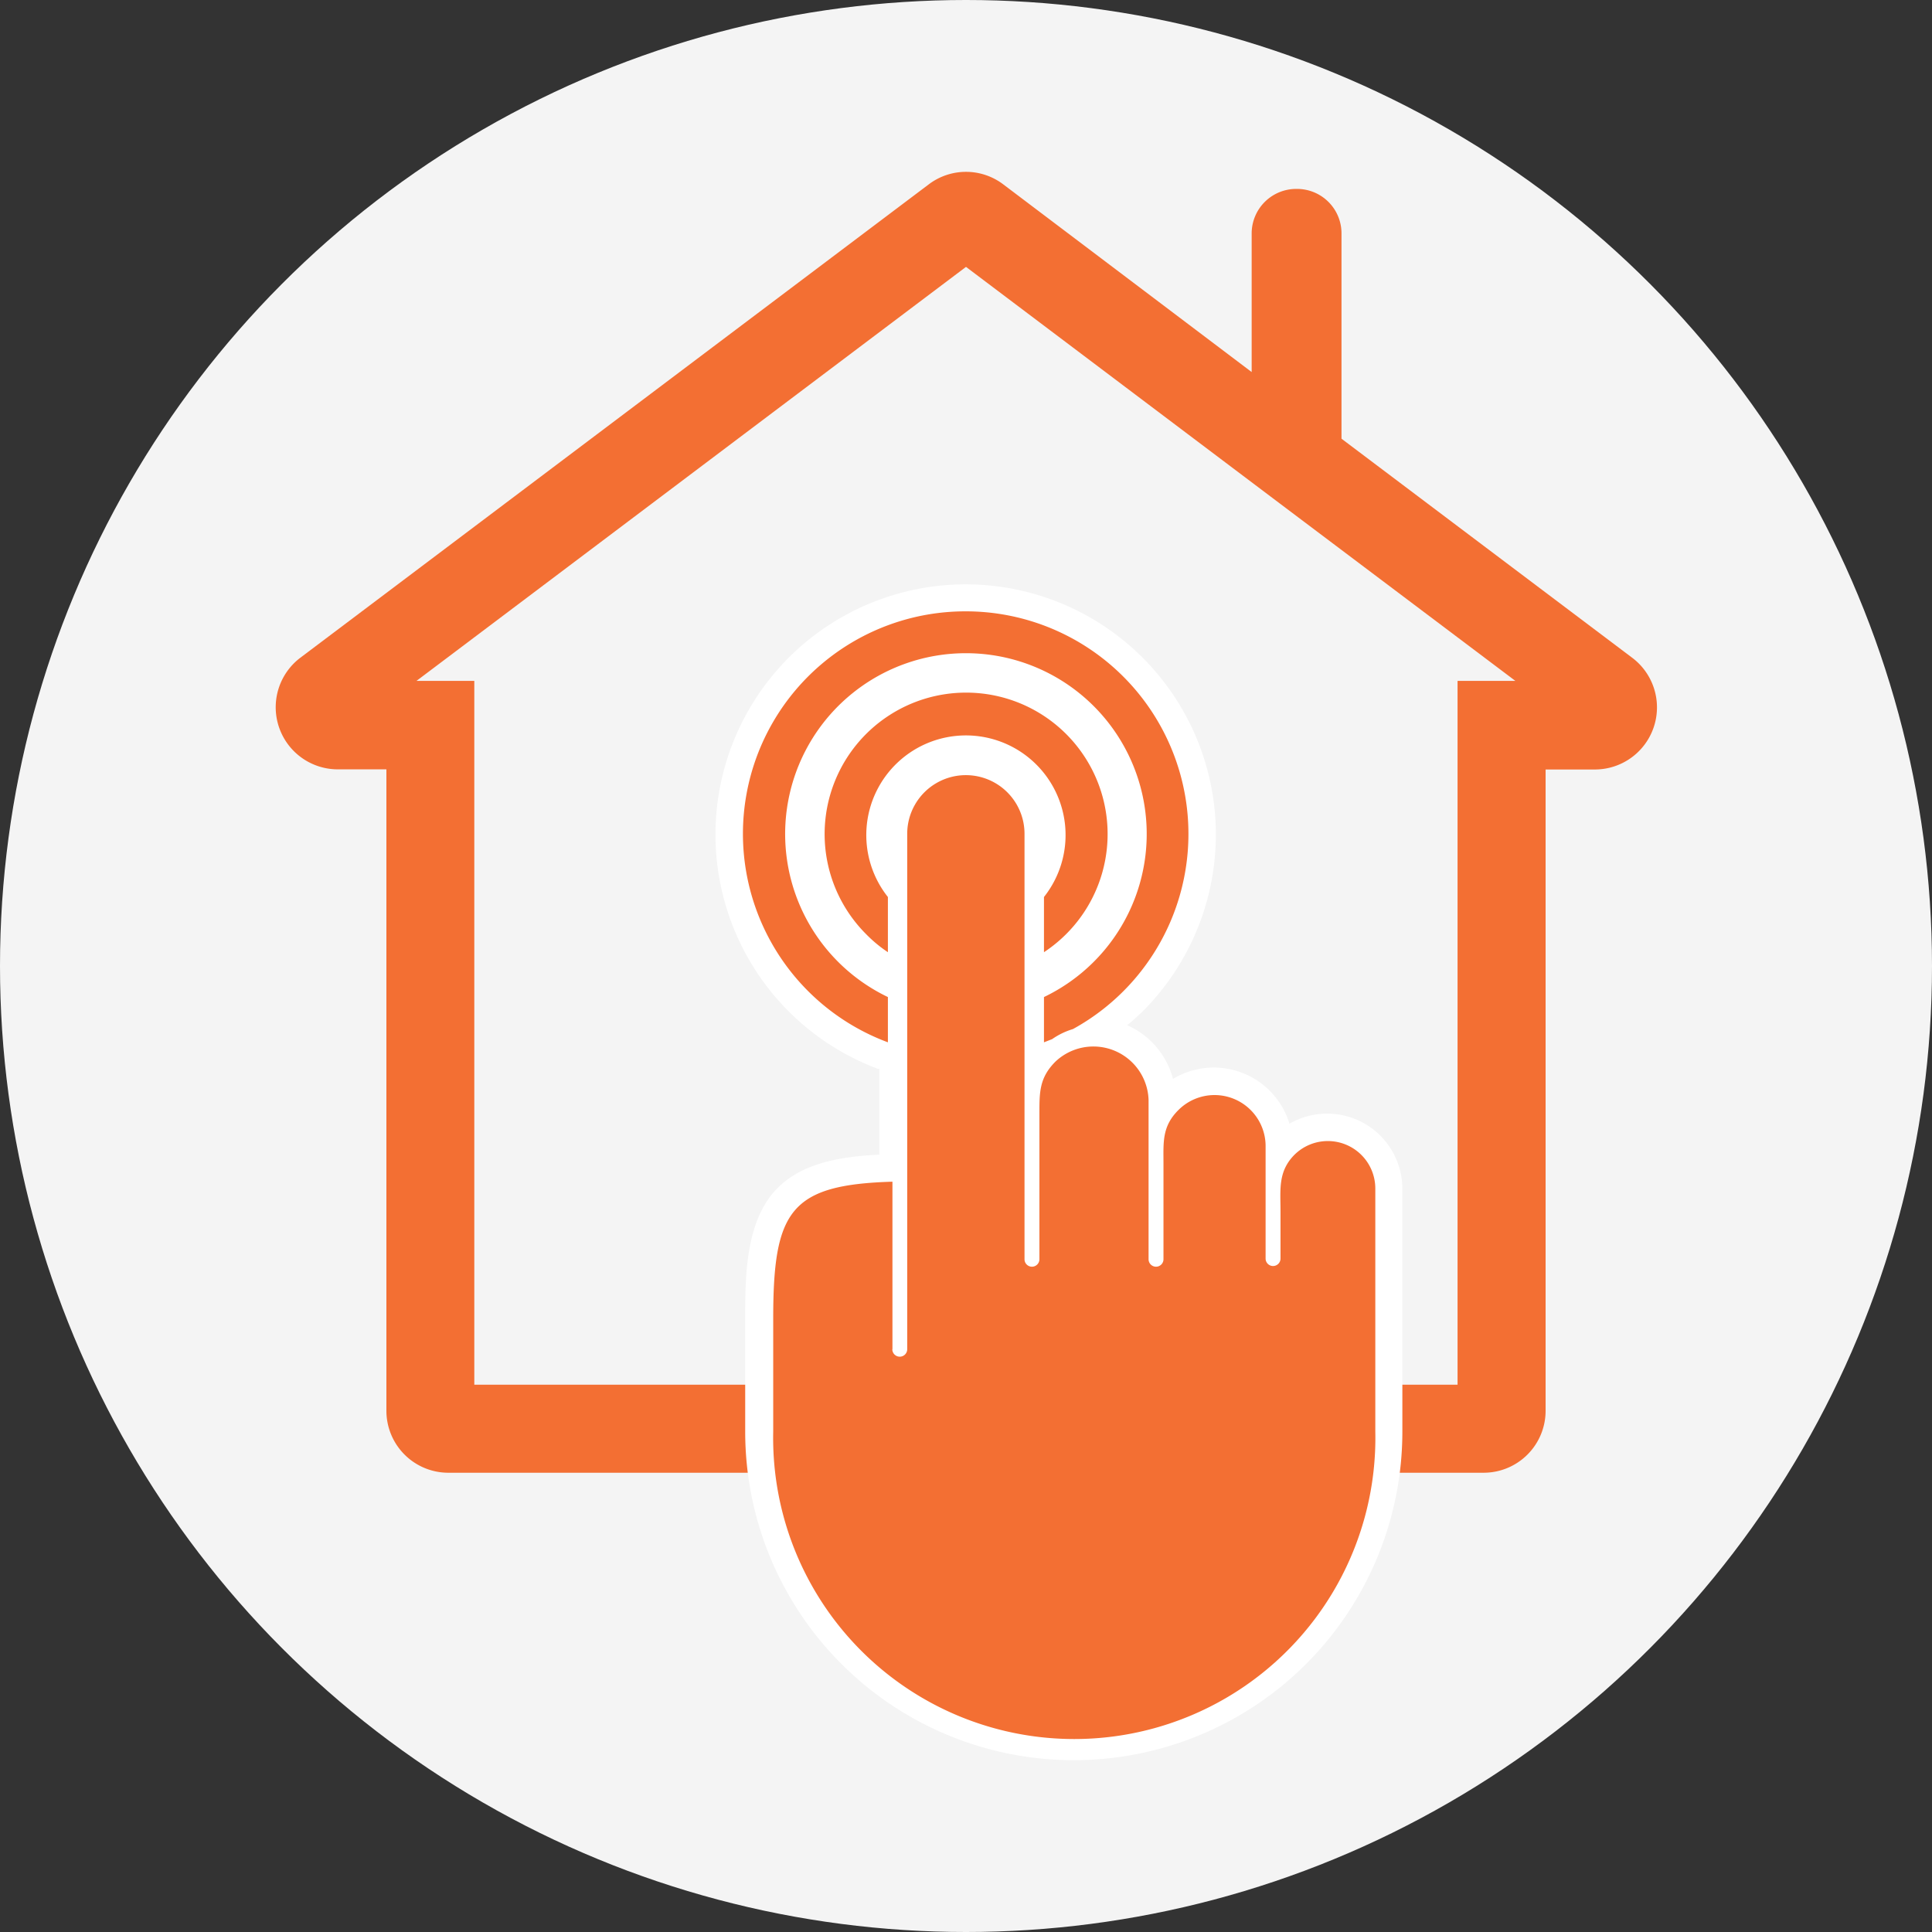 <?xml version="1.0" encoding="UTF-8"?> <svg xmlns="http://www.w3.org/2000/svg" id="Layer_1" data-name="Layer 1" viewBox="0 0 140 140"><rect x="0" y="0" width="140" height="140" fill="#333333" stroke="none"/><defs><style>.cls-1{fill:#f4f4f4;}.cls-2{fill:#f36f33;}.cls-2,.cls-3{fill-rule:evenodd;}.cls-3{fill:#fff;}</style></defs><circle class="cls-1" cx="70" cy="70" r="70"></circle><path class="cls-2" d="M72.7,13.36l18,13.6V16.9A3.23,3.23,0,0,1,94,13.69h0a3.22,3.22,0,0,1,3.21,3.21V31.79l21.1,15.9a4.5,4.5,0,0,1-2.7,8.07H112v46.47a4.49,4.49,0,0,1-4.49,4.49H32.45A4.49,4.49,0,0,1,28,102.23V55.75H24.44a4.5,4.5,0,0,1-2.7-8.07L67.3,13.36a4.47,4.47,0,0,1,5.4,0ZM92.76,36.5,70,19.34l-39.82,30h4.19v51h71.25v-51h4.19Z" transform="translate(0 0)"></path><path class="cls-3" d="M81.67,74.29A5.87,5.87,0,0,1,85,78.18a5.73,5.73,0,0,1,8.44,3.25,5.45,5.45,0,0,1,8.18,4.7v17.61a23.81,23.81,0,0,1-47.62,0V95.57c0-3,0-7.08,2.3-9.43,1.86-1.93,4.8-2.34,7.42-2.47V77.45l-.11,0a18.13,18.13,0,1,1,19.18-4.15C82.45,73.61,82.07,74,81.67,74.29Z" transform="translate(0 0)"></path><path class="cls-2" d="M64.66,97.77a.54.54,0,0,0,1.08,0V60.42a4.25,4.25,0,0,1,8.5,0V91.25a.54.54,0,0,0,1.08,0V80.66c0-1.52,0-2.57,1.16-3.73a4,4,0,0,1,6.75,2.79V91.25a.54.54,0,0,0,1.08,0V84.33c0-1.55-.12-2.7,1.09-3.9A3.7,3.7,0,0,1,91.71,83v8.2a.54.54,0,0,0,1.08,0V87.75c0-1.55-.19-2.85,1-4.06a3.44,3.44,0,0,1,5.87,2.43v17.61a21.82,21.82,0,1,1-43.63,0V95.56c0-7.83,1.23-9.71,8.64-9.93l0,12.14Z" transform="translate(0 0)"></path><path class="cls-2" d="M70,50.19A10.25,10.25,0,0,1,75.65,69V65a7.22,7.22,0,1,0-11.31,0v4a9.77,9.77,0,0,1-1.57-1.3A10.25,10.25,0,0,1,70,50.19Z" transform="translate(0 0)"></path><path class="cls-2" d="M70,44.3a16.13,16.13,0,0,1,7.75,30.27,5.28,5.28,0,0,0-1.51.73l-.59.23V72.25a13.1,13.1,0,1,0-11.31,0v3.28A16.12,16.12,0,0,1,70,44.3Z" transform="translate(0 0)"></path></svg> 